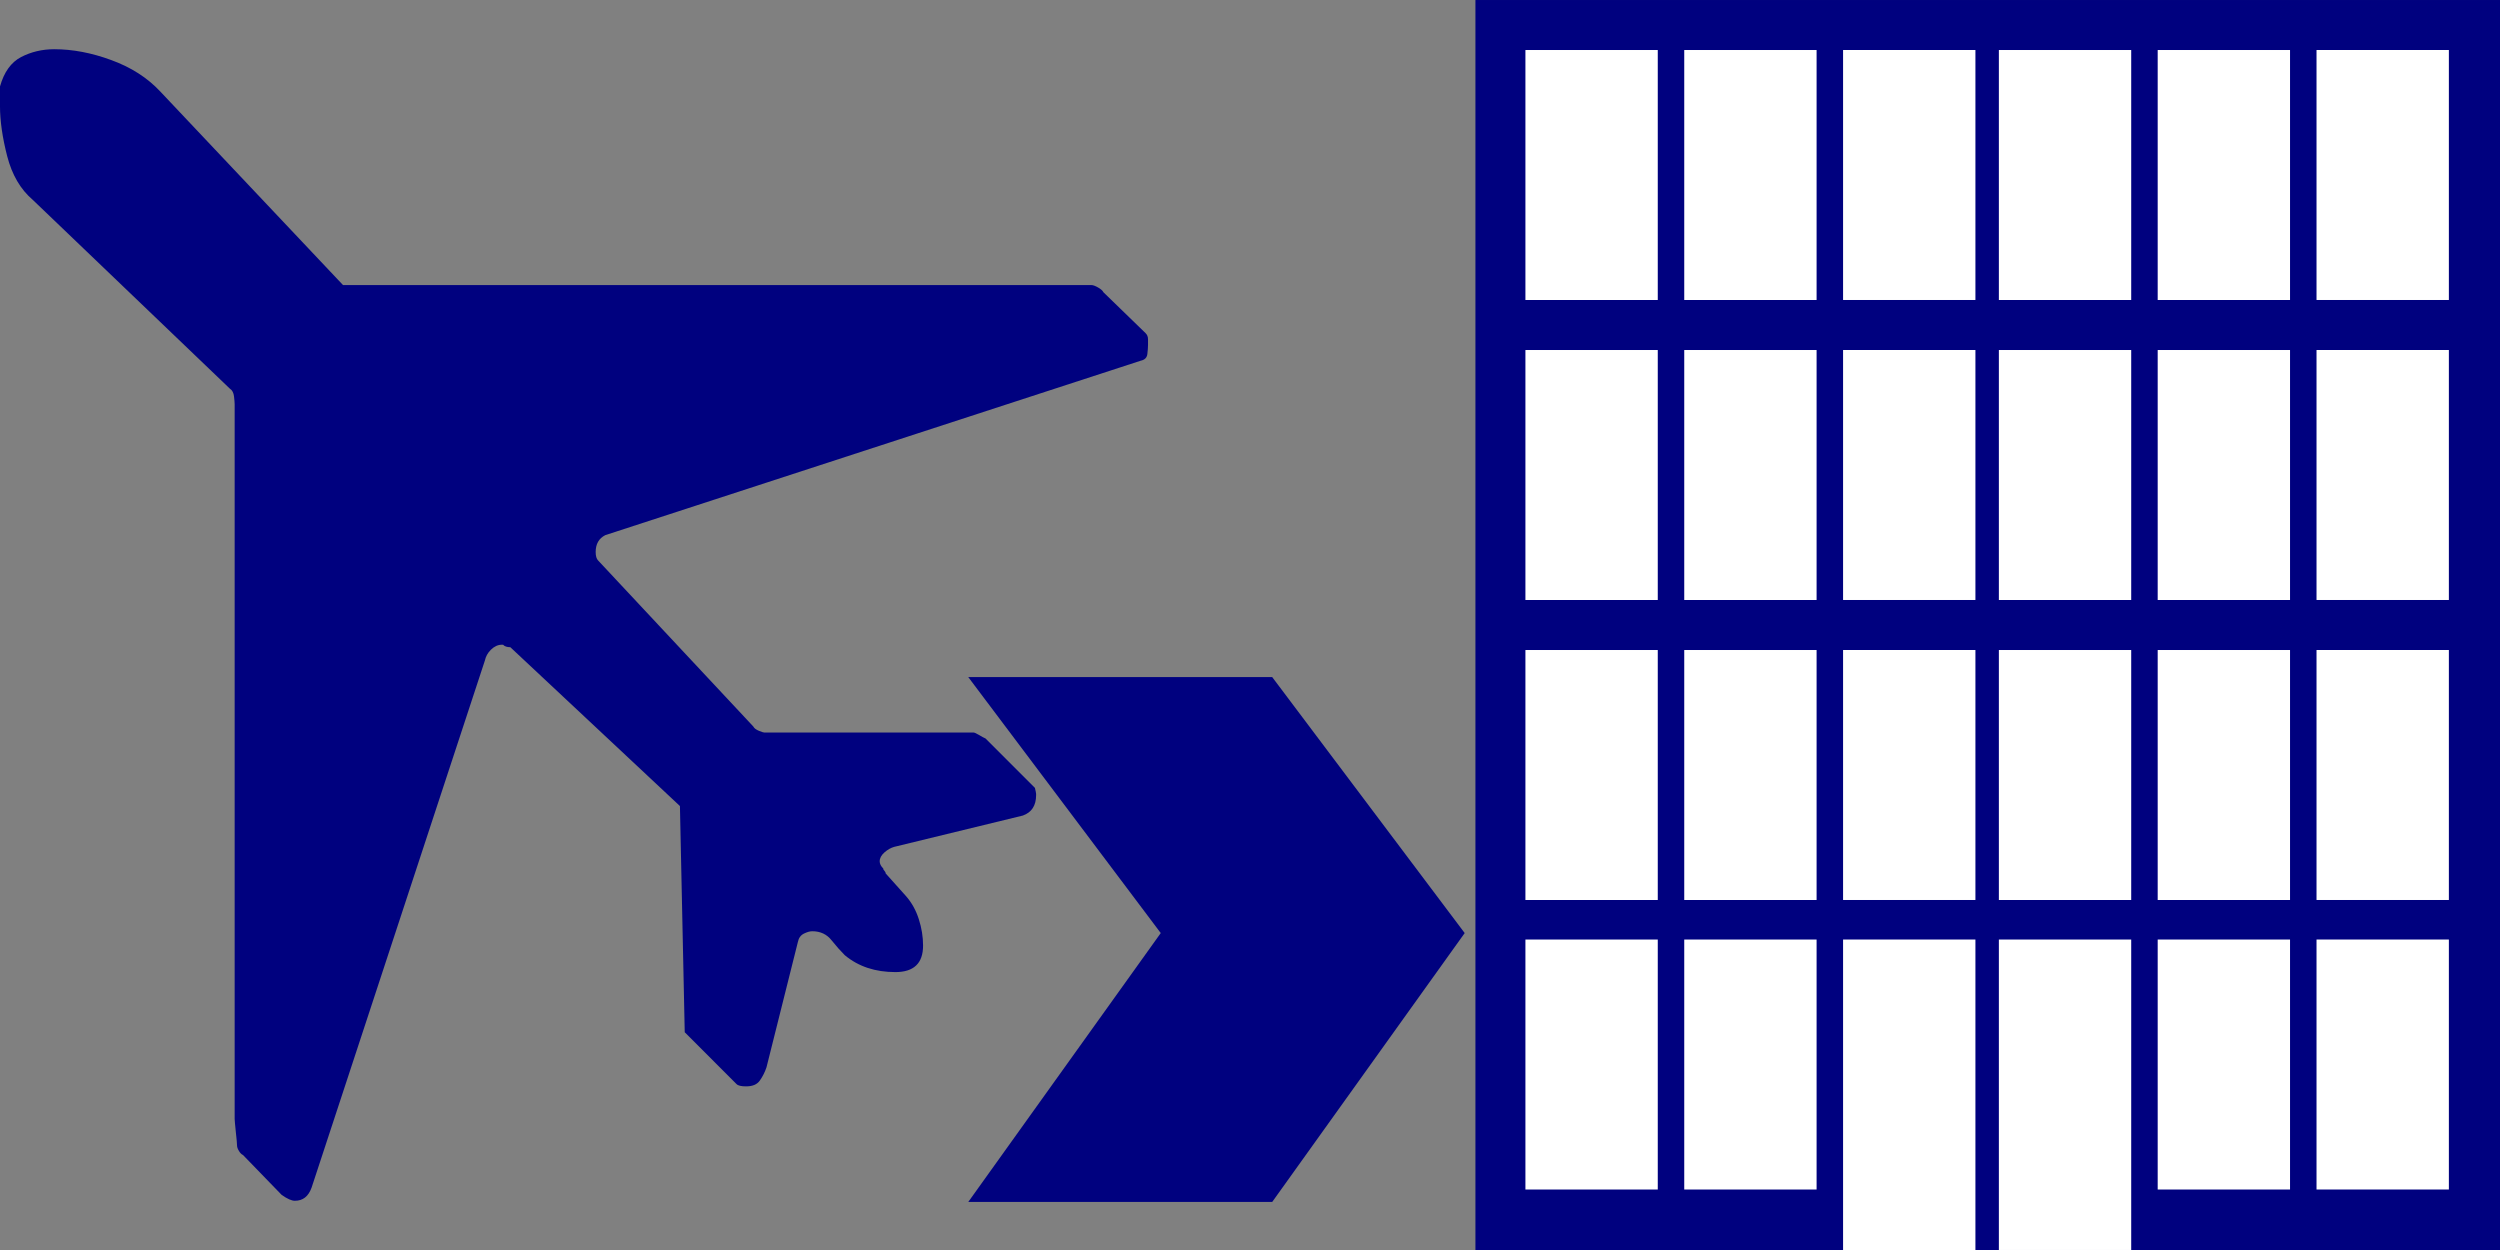 <?xml version="1.0" standalone="no"?>
<!DOCTYPE svg PUBLIC "-//W3C//DTD SVG 1.1//EN" "http://www.w3.org/Graphics/SVG/1.1/DTD/svg11.dtd">
<!--Generator: Xara Designer (www.xara.com), SVG filter version: 3.0.2.3-->
<svg stroke-width="0.501" stroke-linejoin="bevel" fill-rule="evenodd" xmlns:xlink="http://www.w3.org/1999/xlink" xmlns="http://www.w3.org/2000/svg" version="1.1" overflow="visible" width="225pt" height="112.5pt" viewBox="0 0 225 112.5">
 <rect x="0" y="0" width="225" height="112.5" fill="#808080" stroke="none"/>
 <defs>
  <marker id="DefaultArrow2" markerUnits="strokeWidth" viewBox="0 0 1 1" markerWidth="1" markerHeight="1" overflow="visible" orient="auto">
   <!-- REF_ARROW_STRAIGHT (-2) -->
   <g transform="scale(0.009)">
    <!-- 1/108 -->
    <path d="M -9 54 L -9 -54 L 117 0 z"/>
   </g>
  </marker>
  <marker id="DefaultArrow3" markerUnits="strokeWidth" viewBox="0 0 1 1" markerWidth="1" markerHeight="1" overflow="visible" orient="auto">
   <!-- REF_ARROW_ANGLED -->
   <g transform="scale(0.009)">
    <path d="M -27 54 L -9 0 L -27 -54 L 135 0 z"/>
   </g>
  </marker>
  <marker id="DefaultArrow4" markerUnits="strokeWidth" viewBox="0 0 1 1" markerWidth="1" markerHeight="1" overflow="visible" orient="auto">
   <!-- REF_ARROW_ROUNDED -->
   <g transform="scale(0.009)">
    <path d="M -9,0 L -9,-45 C -9,-51.708 2.808,-56.580 9,-54 L 117,-9 C 120.916,-7.369 126.000,-4.242 126,0 C 126,4.242 120.916,7.369 117,9 L 9,54 C 2.808,56.580 -9,51.708 -9,45 z"/>
   </g>
  </marker>
  <marker id="DefaultArrow5" markerUnits="strokeWidth" viewBox="0 0 1 1" markerWidth="1" markerHeight="1" overflow="visible" orient="auto">
   <!-- REF_ARROW_SPOT -->
   <g transform="scale(0.009)">
    <path d="M -54, 0 C -54,29.807 -29.807,54 0,54 C 29.807,54 54,29.807 54,0 C 54,-29.807 29.807,-54 0,-54 C -29.807,-54 -54,-29.807 -54,0 z"/>
   </g>
  </marker>
  <marker id="DefaultArrow6" markerUnits="strokeWidth" viewBox="0 0 1 1" markerWidth="1" markerHeight="1" overflow="visible" orient="auto">
   <!-- REF_ARROW_DIAMOND -->
   <g transform="scale(0.009)">
    <path d="M -63,0 L 0,63 L 63,0 L 0,-63 z"/>
   </g>
  </marker>
  <marker id="DefaultArrow7" markerUnits="strokeWidth" viewBox="0 0 1 1" markerWidth="1" markerHeight="1" overflow="visible" orient="auto">
   <!-- REF_ARROW_FEATHER -->
   <g transform="scale(0.009)">
    <path d="M 18,-54 L 108,-54 L 63,0 L 108,54 L 18, 54 L -36,0 z"/>
   </g>
  </marker>
  <marker id="DefaultArrow8" markerUnits="strokeWidth" viewBox="0 0 1 1" markerWidth="1" markerHeight="1" overflow="visible" orient="auto">
   <!-- REF_ARROW_FEATHER2 -->
   <g transform="scale(0.009)">
    <path d="M -36,0 L 18,-54 L 54,-54 L 18,-18 L 27,-18 L 63,-54 L 99,-54 L 63,-18 L 72,-18 L 108,-54 L 144,-54 L 90,0 L 144,54 L 108,54 L 72,18 L 63,18 L 99,54 L 63,54 L 27,18 L 18,18 L 54,54 L 18,54 z"/>
   </g>
  </marker>
  <marker id="DefaultArrow9" markerUnits="strokeWidth" viewBox="0 0 1 1" markerWidth="1" markerHeight="1" overflow="visible" orient="auto">
   <!-- REF_ARROW_HOLLOWDIAMOND -->
   <g transform="scale(0.009)">
    <path d="M 0,45 L -45,0 L 0, -45 L 45, 0 z M 0, 63 L-63, 0 L 0, -63 L 63, 0 z"/>
   </g>
  </marker>
  <filter id="StainedFilter">
   <feBlend mode="multiply" in2="BackgroundImage" in="SourceGraphic" result="blend"/>
   <feComposite in="blend" in2="SourceAlpha" operator="in" result="comp"/>
  </filter>
  <filter id="BleachFilter">
   <feBlend mode="screen" in2="BackgroundImage" in="SourceGraphic" result="blend"/>
   <feComposite in="blend" in2="SourceAlpha" operator="in" result="comp"/>
  </filter>
  <filter id="InvertTransparencyBitmapFilter">
   <feComponentTransfer>
    <feFuncR type="gamma" amplitude="1.055" exponent=".417" offset="-0.055"/>
    <feFuncG type="gamma" amplitude="1.055" exponent=".417" offset="-0.055"/>
    <feFuncB type="gamma" amplitude="1.055" exponent=".417" offset="-0.055"/>
   </feComponentTransfer>
   <feComponentTransfer>
    <feFuncR type="linear" slope="-1" intercept="1"/>
    <feFuncG type="linear" slope="-1" intercept="1"/>
    <feFuncB type="linear" slope="-1" intercept="1"/>
    <feFuncA type="linear" slope="1" intercept="0"/>
   </feComponentTransfer>
   <feComponentTransfer>
    <feFuncR type="gamma" amplitude="1" exponent="2.4" offset="0"/>
    <feFuncG type="gamma" amplitude="1" exponent="2.4" offset="0"/>
    <feFuncB type="gamma" amplitude="1" exponent="2.4" offset="0"/>
   </feComponentTransfer>
  </filter>
  <marker id="DefaultArrowScaled" markerUnits="strokeWidth" viewBox="0 0 1 1" markerWidth="8" markerHeight="8" overflow="visible" orient="auto">
   <!-- REF_ARROW_STRAIGHT (-2) -->
   <g transform="scale(0.009) scale(-1 1)">
    <!-- 1/108 -->
    <path d="M -9 54 L -9 -54 L 117 0 z"/>
   </g>
  </marker>
  <marker id="DefaultArrowScaled_1" markerUnits="strokeWidth" viewBox="0 0 1 1" markerWidth="8" markerHeight="8" overflow="visible" orient="auto">
   <!-- REF_ARROW_STRAIGHT (-2) -->
   <g transform="scale(0.009)">
    <!-- 1/108 -->
    <path d="M -9 54 L -9 -54 L 117 0 z"/>
   </g>
  </marker>
 </defs>
 <g id="Document" fill="none" stroke="black" font-family="Times New Roman" font-size="16" transform="scale(1 -1)">
  <g id="Spread" transform="translate(0 -112.5)">
   <g id="Layer 1"/>
   <g id="MouseOff"/>
   <g id="SVG Document">
    <g id="Group" stroke="none">
     <path d="M 225,112.499 L 225,0 L 132.789,0 L 132.789,112.499 L 225,112.499 Z" fill="#00017f" stroke-width="0.496" stroke-linejoin="miter" stroke-linecap="round" marker-start="none" marker-end="none" stroke-miterlimit="79.84"/>
     <path d="M 177.788,108 L 177.788,85.501 L 165.877,85.501 L 165.877,108 L 177.788,108 Z" fill="#ffffff" stroke-width="0.496" stroke-linejoin="miter" stroke-linecap="round" marker-start="none" marker-end="none" stroke-miterlimit="79.84"/>
     <path d="M 163.493,107.999 L 163.493,85.5 L 151.582,85.5 L 151.582,107.999 L 163.493,107.999 Z" fill="#ffffff" stroke-width="0.496" stroke-linejoin="miter" stroke-linecap="round" marker-start="none" marker-end="none" stroke-miterlimit="79.84"/>
     <path d="M 149.199,107.999 L 149.199,85.5 L 137.288,85.5 L 137.288,107.999 L 149.199,107.999 Z" fill="#ffffff" stroke-width="0.496" stroke-linejoin="miter" stroke-linecap="round" marker-start="none" marker-end="none" stroke-miterlimit="79.84"/>
     <path d="M 177.788,81 L 177.788,58.501 L 165.877,58.501 L 165.877,81 L 177.788,81 Z" fill="#ffffff" stroke-width="0.496" stroke-linejoin="miter" stroke-linecap="round" marker-start="none" marker-end="none" stroke-miterlimit="79.84"/>
     <path d="M 163.493,80.999 L 163.493,58.5 L 151.582,58.5 L 151.582,80.999 L 163.493,80.999 Z" fill="#ffffff" stroke-width="0.496" stroke-linejoin="miter" stroke-linecap="round" marker-start="none" marker-end="none" stroke-miterlimit="79.84"/>
     <path d="M 149.199,80.999 L 149.199,58.5 L 137.288,58.5 L 137.288,80.999 L 149.199,80.999 Z" fill="#ffffff" stroke-width="0.496" stroke-linejoin="miter" stroke-linecap="round" marker-start="none" marker-end="none" stroke-miterlimit="79.84"/>
     <path d="M 177.788,54 L 177.788,31.501 L 165.877,31.501 L 165.877,54 L 177.788,54 Z" fill="#ffffff" stroke-width="0.496" stroke-linejoin="miter" stroke-linecap="round" marker-start="none" marker-end="none" stroke-miterlimit="79.84"/>
     <path d="M 163.493,53.999 L 163.493,31.5 L 151.582,31.5 L 151.582,53.999 L 163.493,53.999 Z" fill="#ffffff" stroke-width="0.496" stroke-linejoin="miter" stroke-linecap="round" marker-start="none" marker-end="none" stroke-miterlimit="79.84"/>
     <path d="M 149.199,53.999 L 149.199,31.5 L 137.288,31.5 L 137.288,53.999 L 149.199,53.999 Z" fill="#ffffff" stroke-width="0.496" stroke-linejoin="miter" stroke-linecap="round" marker-start="none" marker-end="none" stroke-miterlimit="79.84"/>
     <path d="M 177.788,27.943 L 177.788,0 L 165.877,0 L 165.877,27.943 L 177.788,27.943 Z" fill="#ffffff" stroke-width="0.496" stroke-linejoin="miter" stroke-linecap="round" marker-start="none" marker-end="none" stroke-miterlimit="79.84"/>
     <path d="M 163.493,27.942 L 163.493,5.443 L 151.582,5.443 L 151.582,27.942 L 163.493,27.942 Z" fill="#ffffff" stroke-width="0.496" stroke-linejoin="miter" stroke-linecap="round" marker-start="none" marker-end="none" stroke-miterlimit="79.84"/>
     <path d="M 149.199,27.942 L 149.199,5.443 L 137.288,5.443 L 137.288,27.942 L 149.199,27.942 Z" fill="#ffffff" stroke-width="0.496" stroke-linejoin="miter" stroke-linecap="round" marker-start="none" marker-end="none" stroke-miterlimit="79.84"/>
     <path d="M 220.398,108 L 220.398,85.501 L 208.487,85.501 L 208.487,108 L 220.398,108 Z" fill="#ffffff" stroke-width="0.496" stroke-linejoin="miter" stroke-linecap="round" marker-start="none" marker-end="none" stroke-miterlimit="79.84"/>
     <path d="M 206.103,107.999 L 206.103,85.5 L 194.192,85.5 L 194.192,107.999 L 206.103,107.999 Z" fill="#ffffff" stroke-width="0.496" stroke-linejoin="miter" stroke-linecap="round" marker-start="none" marker-end="none" stroke-miterlimit="79.84"/>
     <path d="M 191.809,107.999 L 191.809,85.5 L 179.898,85.5 L 179.898,107.999 L 191.809,107.999 Z" fill="#ffffff" stroke-width="0.496" stroke-linejoin="miter" stroke-linecap="round" marker-start="none" marker-end="none" stroke-miterlimit="79.84"/>
     <path d="M 220.398,81 L 220.398,58.501 L 208.487,58.501 L 208.487,81 L 220.398,81 Z" fill="#ffffff" stroke-width="0.496" stroke-linejoin="miter" stroke-linecap="round" marker-start="none" marker-end="none" stroke-miterlimit="79.84"/>
     <path d="M 206.103,80.999 L 206.103,58.5 L 194.192,58.5 L 194.192,80.999 L 206.103,80.999 Z" fill="#ffffff" stroke-width="0.496" stroke-linejoin="miter" stroke-linecap="round" marker-start="none" marker-end="none" stroke-miterlimit="79.84"/>
     <path d="M 191.809,80.999 L 191.809,58.5 L 179.898,58.5 L 179.898,80.999 L 191.809,80.999 Z" fill="#ffffff" stroke-width="0.496" stroke-linejoin="miter" stroke-linecap="round" marker-start="none" marker-end="none" stroke-miterlimit="79.84"/>
     <path d="M 220.398,54 L 220.398,31.501 L 208.487,31.501 L 208.487,54 L 220.398,54 Z" fill="#ffffff" stroke-width="0.496" stroke-linejoin="miter" stroke-linecap="round" marker-start="none" marker-end="none" stroke-miterlimit="79.84"/>
     <path d="M 206.103,53.999 L 206.103,31.5 L 194.192,31.5 L 194.192,53.999 L 206.103,53.999 Z" fill="#ffffff" stroke-width="0.496" stroke-linejoin="miter" stroke-linecap="round" marker-start="none" marker-end="none" stroke-miterlimit="79.84"/>
     <path d="M 191.809,53.999 L 191.809,31.5 L 179.898,31.5 L 179.898,53.999 L 191.809,53.999 Z" fill="#ffffff" stroke-width="0.496" stroke-linejoin="miter" stroke-linecap="round" marker-start="none" marker-end="none" stroke-miterlimit="79.84"/>
     <path d="M 220.398,27.943 L 220.398,5.444 L 208.487,5.444 L 208.487,27.943 L 220.398,27.943 Z" fill="#ffffff" stroke-width="0.496" stroke-linejoin="miter" stroke-linecap="round" marker-start="none" marker-end="none" stroke-miterlimit="79.84"/>
     <path d="M 206.103,27.942 L 206.103,5.443 L 194.192,5.443 L 194.192,27.942 L 206.103,27.942 Z" fill="#ffffff" stroke-width="0.496" stroke-linejoin="miter" stroke-linecap="round" marker-start="none" marker-end="none" stroke-miterlimit="79.84"/>
     <path d="M 191.809,27.942 L 191.809,0.001 L 179.898,0.001 L 179.898,27.942 L 191.809,27.942 Z" fill="#ffffff" stroke-width="0.496" stroke-linejoin="miter" stroke-linecap="round" marker-start="none" marker-end="none" stroke-miterlimit="79.84"/>
     <path d="M 87.144,4.324 L 104.468,28.524 L 87.144,51.562 L 114.498,51.562 L 131.822,28.524 L 114.498,4.324 L 87.144,4.324 Z" fill="#00017f" stroke-width="0.643" stroke-linejoin="miter" marker-start="none" marker-end="none" stroke-miterlimit="79.84"/>
     <path d="M 95.38,94.036 L 6.788,94.036 L 6.788,5.444 L 95.38,5.444 L 95.38,94.036"/>
     <path d="M 45.168,54.475 L 45.274,54.475 C 45.418,54.321 45.638,54.252 45.929,54.252 L 61.194,39.956 L 61.626,19.598 L 66.285,14.935 C 66.429,14.789 66.715,14.727 67.155,14.727 C 67.727,14.727 68.146,14.896 68.395,15.266 C 68.646,15.622 68.847,16.024 68.987,16.452 L 71.807,27.712 C 71.878,28.078 72.061,28.327 72.348,28.474 C 72.644,28.62 72.891,28.688 73.107,28.688 C 73.829,28.688 74.41,28.422 74.842,27.873 C 75.271,27.338 75.674,26.886 76.035,26.529 C 77.255,25.512 78.772,25.012 80.586,25.012 C 82.242,25.012 83.076,25.802 83.076,27.396 C 83.076,28.188 82.948,28.979 82.693,29.775 C 82.44,30.566 82.061,31.253 81.556,31.832 L 79.714,33.888 C 79.714,33.964 79.677,34.034 79.61,34.111 C 79.533,34.18 79.494,34.256 79.494,34.332 C 79.279,34.547 79.172,34.764 79.172,34.982 C 79.172,35.265 79.321,35.54 79.61,35.793 C 79.894,36.039 80.184,36.199 80.472,36.281 L 92.055,39.1 C 92.852,39.385 93.25,40 93.25,40.94 L 93.25,41.047 C 93.25,41.122 93.211,41.295 93.142,41.592 L 88.704,46.031 C 88.557,46.102 88.357,46.202 88.11,46.353 C 87.862,46.5 87.694,46.573 87.618,46.573 L 68.778,46.573 C 68.708,46.573 68.544,46.629 68.287,46.732 C 68.039,46.84 67.871,46.963 67.798,47.115 L 53.828,62.06 C 53.684,62.203 53.61,62.461 53.61,62.821 C 53.61,63.541 53.901,64.044 54.475,64.337 L 102.667,80.037 C 103.03,80.115 103.222,80.311 103.263,80.637 C 103.3,80.957 103.321,81.234 103.321,81.446 L 103.321,81.972 C 103.321,82.195 103.247,82.37 103.104,82.514 L 99.309,86.196 C 99.241,86.339 99.077,86.486 98.825,86.627 C 98.577,86.769 98.378,86.843 98.229,86.843 L 30.873,86.843 L 14.415,104.274 C 13.261,105.506 11.796,106.443 10.022,107.091 C 8.248,107.744 6.547,108.07 4.875,108.07 C 3.796,108.07 2.794,107.829 1.899,107.366 C 0.996,106.896 0.363,106.011 -0.001,104.717 L -0.001,103.849 L -0.001,102.981 C -0.001,101.607 0.222,100.092 0.651,98.428 C 1.084,96.769 1.837,95.468 2.925,94.535 L 20.681,77.527 C 20.904,77.383 21.024,77.143 21.061,76.823 C 21.098,76.499 21.119,76.263 21.119,76.122 L 21.119,11.793 C 21.119,11.65 21.163,11.254 21.226,10.606 C 21.302,9.954 21.332,9.556 21.332,9.413 C 21.332,9.269 21.391,9.102 21.498,8.926 C 21.599,8.747 21.725,8.615 21.876,8.543 L 25.341,4.968 C 25.851,4.602 26.247,4.43 26.537,4.43 C 27.257,4.43 27.757,4.816 28.045,5.619 L 43.639,53.052 C 43.715,53.41 43.893,53.737 44.178,54.023 C 44.485,54.321 44.811,54.475 45.168,54.475 Z" fill="#00017f" stroke-width="1.586" stroke-linejoin="miter" marker-start="none" marker-end="none" stroke-miterlimit="79.84"/>
    </g>
   </g>
  </g>
 </g>
</svg>
